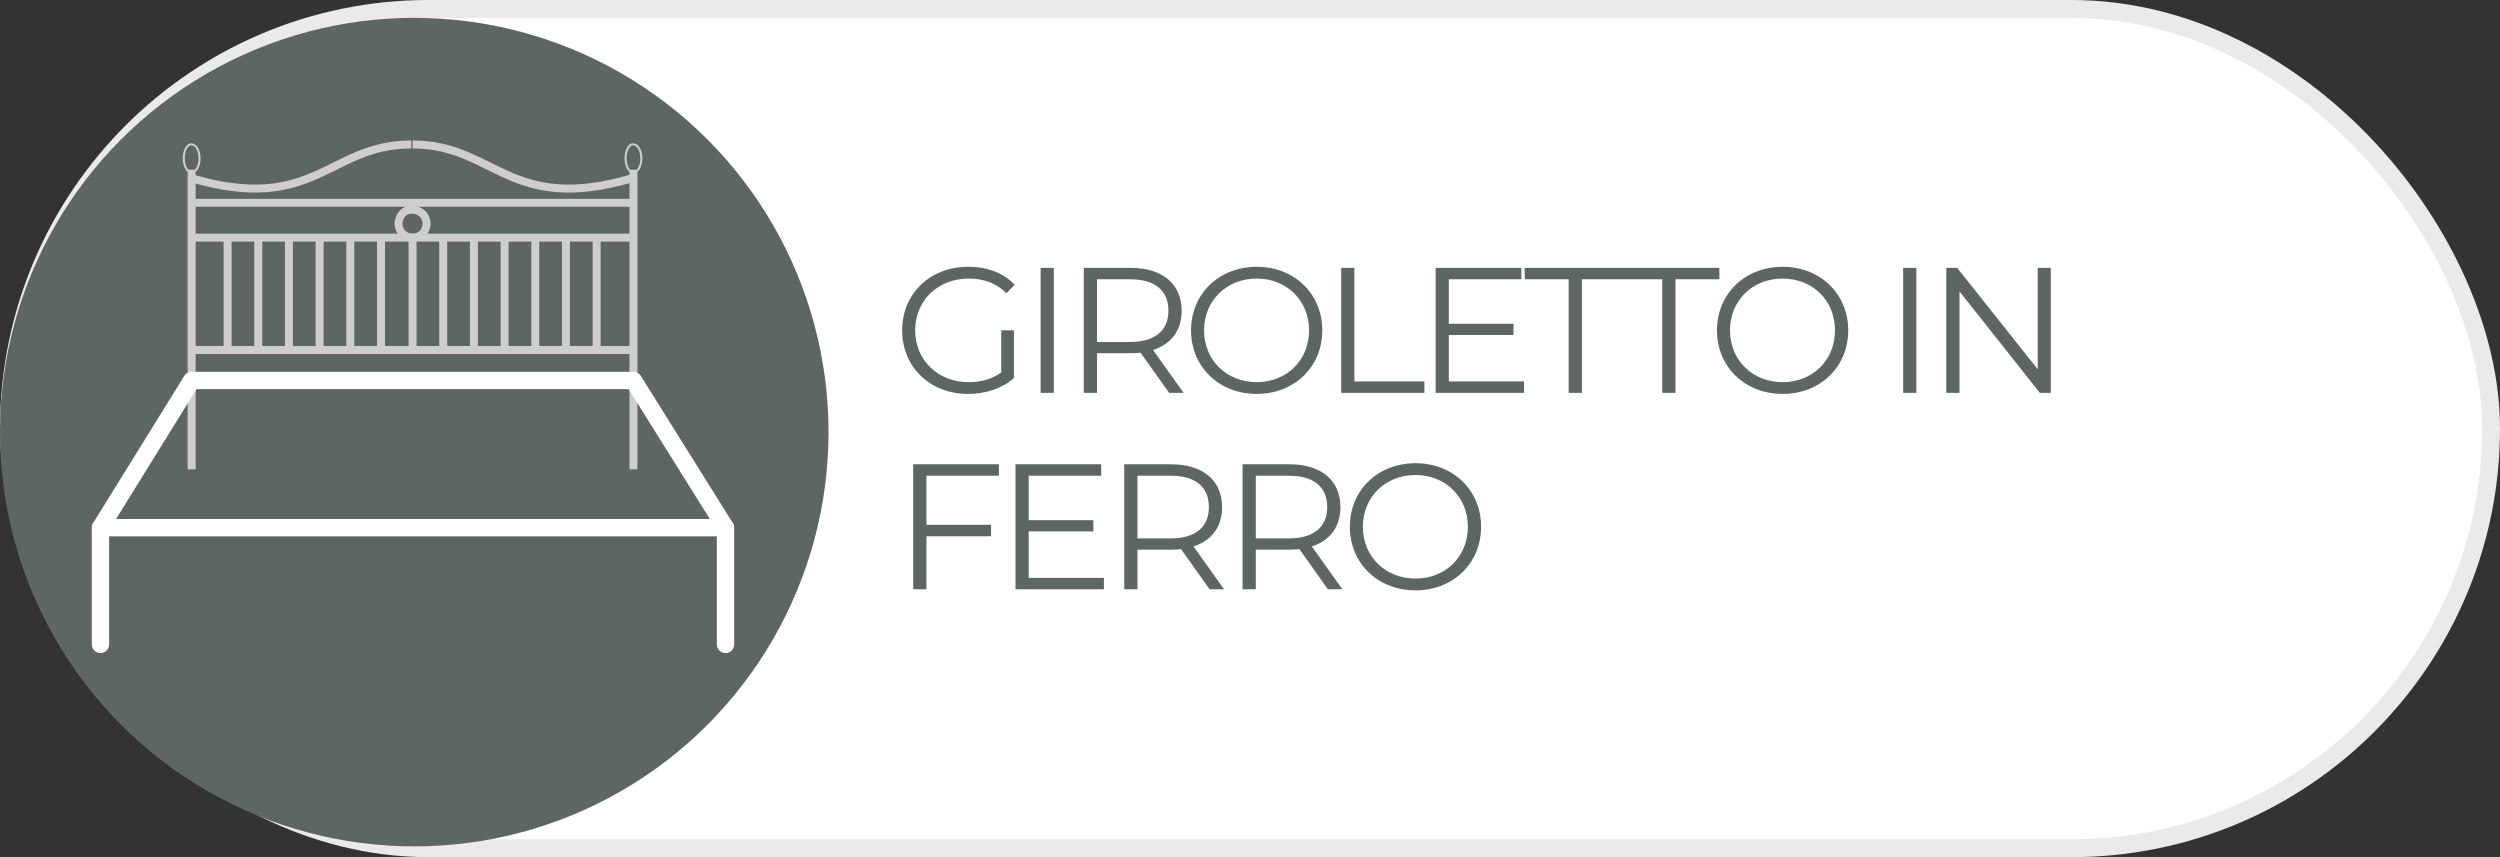 <svg width="140" height="48" viewBox="0 0 140 48" fill="none" xmlns="http://www.w3.org/2000/svg">
<rect x="0" y="0" width="140" height="48" fill="#333333" stroke="none"/>
<rect x="0.5" y="0.5" width="139" height="47" rx="23.5" fill="white" stroke="#EBEAEA"/>
<circle cx="23.199" cy="24.199" r="23.199" fill="#5D6662"/>
<path d="M35.473 19.6H10.732M35.473 13.308H10.732M35.473 11.357H10.732M35.473 26.282V9.504M10.732 9.504V26.282" stroke="#CFCECE" stroke-width="0.446" stroke-miterlimit="10"/>
<path d="M35.031 8.869C35.031 9.308 35.228 9.65 35.473 9.65C35.718 9.65 35.915 9.308 35.915 8.869C35.915 8.43 35.718 8.089 35.473 8.089C35.228 8.04 35.031 8.43 35.031 8.869Z" stroke="#CFCECE" stroke-width="0.114" stroke-miterlimit="10"/>
<path d="M10.291 8.869C10.291 9.308 10.487 9.65 10.732 9.65C10.978 9.65 11.174 9.308 11.174 8.869C11.174 8.43 10.978 8.089 10.732 8.089C10.487 8.04 10.291 8.43 10.291 8.869Z" stroke="#CFCECE" stroke-width="0.114" stroke-miterlimit="10"/>
<path d="M21.336 13.308V19.6" stroke="#CFCECE" stroke-width="0.446" stroke-miterlimit="10"/>
<path d="M19.617 13.308V19.6" stroke="#CFCECE" stroke-width="0.446" stroke-miterlimit="10"/>
<path d="M17.899 13.308V19.6" stroke="#CFCECE" stroke-width="0.446" stroke-miterlimit="10"/>
<path d="M16.181 13.308V19.6" stroke="#CFCECE" stroke-width="0.446" stroke-miterlimit="10"/>
<path d="M14.463 13.308V19.6" stroke="#CFCECE" stroke-width="0.446" stroke-miterlimit="10"/>
<path d="M12.745 13.308V19.6" stroke="#CFCECE" stroke-width="0.446" stroke-miterlimit="10"/>
<path d="M33.411 13.308V19.6" stroke="#CFCECE" stroke-width="0.446" stroke-miterlimit="10"/>
<path d="M31.693 13.308V19.6" stroke="#CFCECE" stroke-width="0.446" stroke-miterlimit="10"/>
<path d="M29.975 13.308V19.6" stroke="#CFCECE" stroke-width="0.446" stroke-miterlimit="10"/>
<path d="M28.257 13.308V19.6" stroke="#CFCECE" stroke-width="0.446" stroke-miterlimit="10"/>
<path d="M26.539 13.308V19.6" stroke="#CFCECE" stroke-width="0.446" stroke-miterlimit="10"/>
<path d="M24.821 13.308V19.6" stroke="#CFCECE" stroke-width="0.446" stroke-miterlimit="10"/>
<path d="M23.103 13.308V19.6" stroke="#CFCECE" stroke-width="0.446" stroke-miterlimit="10"/>
<path d="M35.375 9.991C28.503 11.991 27.717 8.089 23.103 8.089" stroke="#CFCECE" stroke-width="0.446" stroke-miterlimit="10"/>
<path d="M10.756 9.991C17.628 11.991 18.414 8.089 23.028 8.089" stroke="#CFCECE" stroke-width="0.446" stroke-miterlimit="10"/>
<path d="M5.627 29.55V36.085" stroke="white" stroke-width="0.971" stroke-miterlimit="10" stroke-linecap="round" stroke-linejoin="round"/>
<path d="M40.627 29.55V36.085" stroke="white" stroke-width="0.971" stroke-miterlimit="10" stroke-linecap="round" stroke-linejoin="round"/>
<path d="M5.627 29.549H40.627L35.473 21.307H10.732L5.627 29.549Z" stroke="white" stroke-width="0.971" stroke-miterlimit="10" stroke-linecap="round" stroke-linejoin="round"/>
<path d="M22.317 12.528C22.317 12.966 22.661 13.308 23.103 13.308C23.544 13.308 23.888 12.966 23.888 12.528C23.888 12.089 23.544 11.747 23.103 11.747C22.661 11.698 22.317 12.089 22.317 12.528Z" stroke="#CFCECE" stroke-width="0.446" stroke-miterlimit="10"/>
<path d="M56.07 20.86V18.5H56.78V21.17C56.12 21.76 55.18 22.06 54.21 22.06C52.08 22.06 50.52 20.55 50.52 18.5C50.52 16.45 52.08 14.94 54.22 14.94C55.28 14.94 56.2 15.28 56.82 15.95L56.36 16.42C55.77 15.84 55.07 15.6 54.25 15.6C52.52 15.6 51.25 16.83 51.25 18.5C51.25 20.16 52.52 21.4 54.24 21.4C54.91 21.4 55.53 21.25 56.07 20.86ZM58.274 22V15H59.014V22H58.274ZM66.282 22H65.472L63.872 19.75C63.692 19.77 63.512 19.78 63.312 19.78H61.432V22H60.692V15H63.312C65.092 15 66.172 15.9 66.172 17.4C66.172 18.5 65.592 19.27 64.572 19.6L66.282 22ZM63.292 19.15C64.692 19.15 65.432 18.5 65.432 17.4C65.432 16.28 64.692 15.64 63.292 15.64H61.432V19.15H63.292ZM70.379 22.06C68.258 22.06 66.698 20.54 66.698 18.5C66.698 16.46 68.258 14.94 70.379 14.94C72.478 14.94 74.049 16.45 74.049 18.5C74.049 20.55 72.478 22.06 70.379 22.06ZM70.379 21.4C72.058 21.4 73.308 20.17 73.308 18.5C73.308 16.83 72.058 15.6 70.379 15.6C68.689 15.6 67.428 16.83 67.428 18.5C67.428 20.17 68.689 21.4 70.379 21.4ZM75.107 22V15H75.847V21.36H79.767V22H75.107ZM81.136 21.36H85.346V22H80.396V15H85.196V15.64H81.136V18.13H84.756V18.76H81.136V21.36ZM87.845 22V15.64H85.385V15H91.045V15.64H88.585V22H87.845ZM93.085 22V15.64H90.625V15H96.285V15.64H93.825V22H93.085ZM99.83 22.06C97.71 22.06 96.15 20.54 96.15 18.5C96.15 16.46 97.71 14.94 99.83 14.94C101.93 14.94 103.5 16.45 103.5 18.5C103.5 20.55 101.93 22.06 99.83 22.06ZM99.83 21.4C101.51 21.4 102.76 20.17 102.76 18.5C102.76 16.83 101.51 15.6 99.83 15.6C98.14 15.6 96.88 16.83 96.88 18.5C96.88 20.17 98.14 21.4 99.83 21.4ZM106.576 22V15H107.316V22H106.576ZM114.113 15H114.843V22H114.233L109.733 16.32V22H108.993V15H109.603L114.113 20.68V15ZM55.94 26.64H51.88V29.39H55.5V30.03H51.88V33H51.14V26H55.94V26.64ZM57.608 32.36H61.818V33H56.868V26H61.668V26.64H57.608V29.13H61.228V29.76H57.608V32.36ZM68.548 33H67.738L66.138 30.75C65.958 30.77 65.778 30.78 65.578 30.78H63.698V33H62.958V26H65.578C67.358 26 68.438 26.9 68.438 28.4C68.438 29.5 67.858 30.27 66.838 30.6L68.548 33ZM65.558 30.15C66.958 30.15 67.698 29.5 67.698 28.4C67.698 27.28 66.958 26.64 65.558 26.64H63.698V30.15H65.558ZM75.174 33H74.364L72.764 30.75C72.584 30.77 72.404 30.78 72.204 30.78H70.324V33H69.584V26H72.204C73.984 26 75.064 26.9 75.064 28.4C75.064 29.5 74.484 30.27 73.464 30.6L75.174 33ZM72.184 30.15C73.584 30.15 74.324 29.5 74.324 28.4C74.324 27.28 73.584 26.64 72.184 26.64H70.324V30.15H72.184ZM79.271 33.06C77.151 33.06 75.591 31.54 75.591 29.5C75.591 27.46 77.151 25.94 79.271 25.94C81.371 25.94 82.941 27.45 82.941 29.5C82.941 31.55 81.371 33.06 79.271 33.06ZM79.271 32.4C80.951 32.4 82.201 31.17 82.201 29.5C82.201 27.83 80.951 26.6 79.271 26.6C77.581 26.6 76.321 27.83 76.321 29.5C76.321 31.17 77.581 32.4 79.271 32.4Z" fill="#5D6662"/>
</svg>

